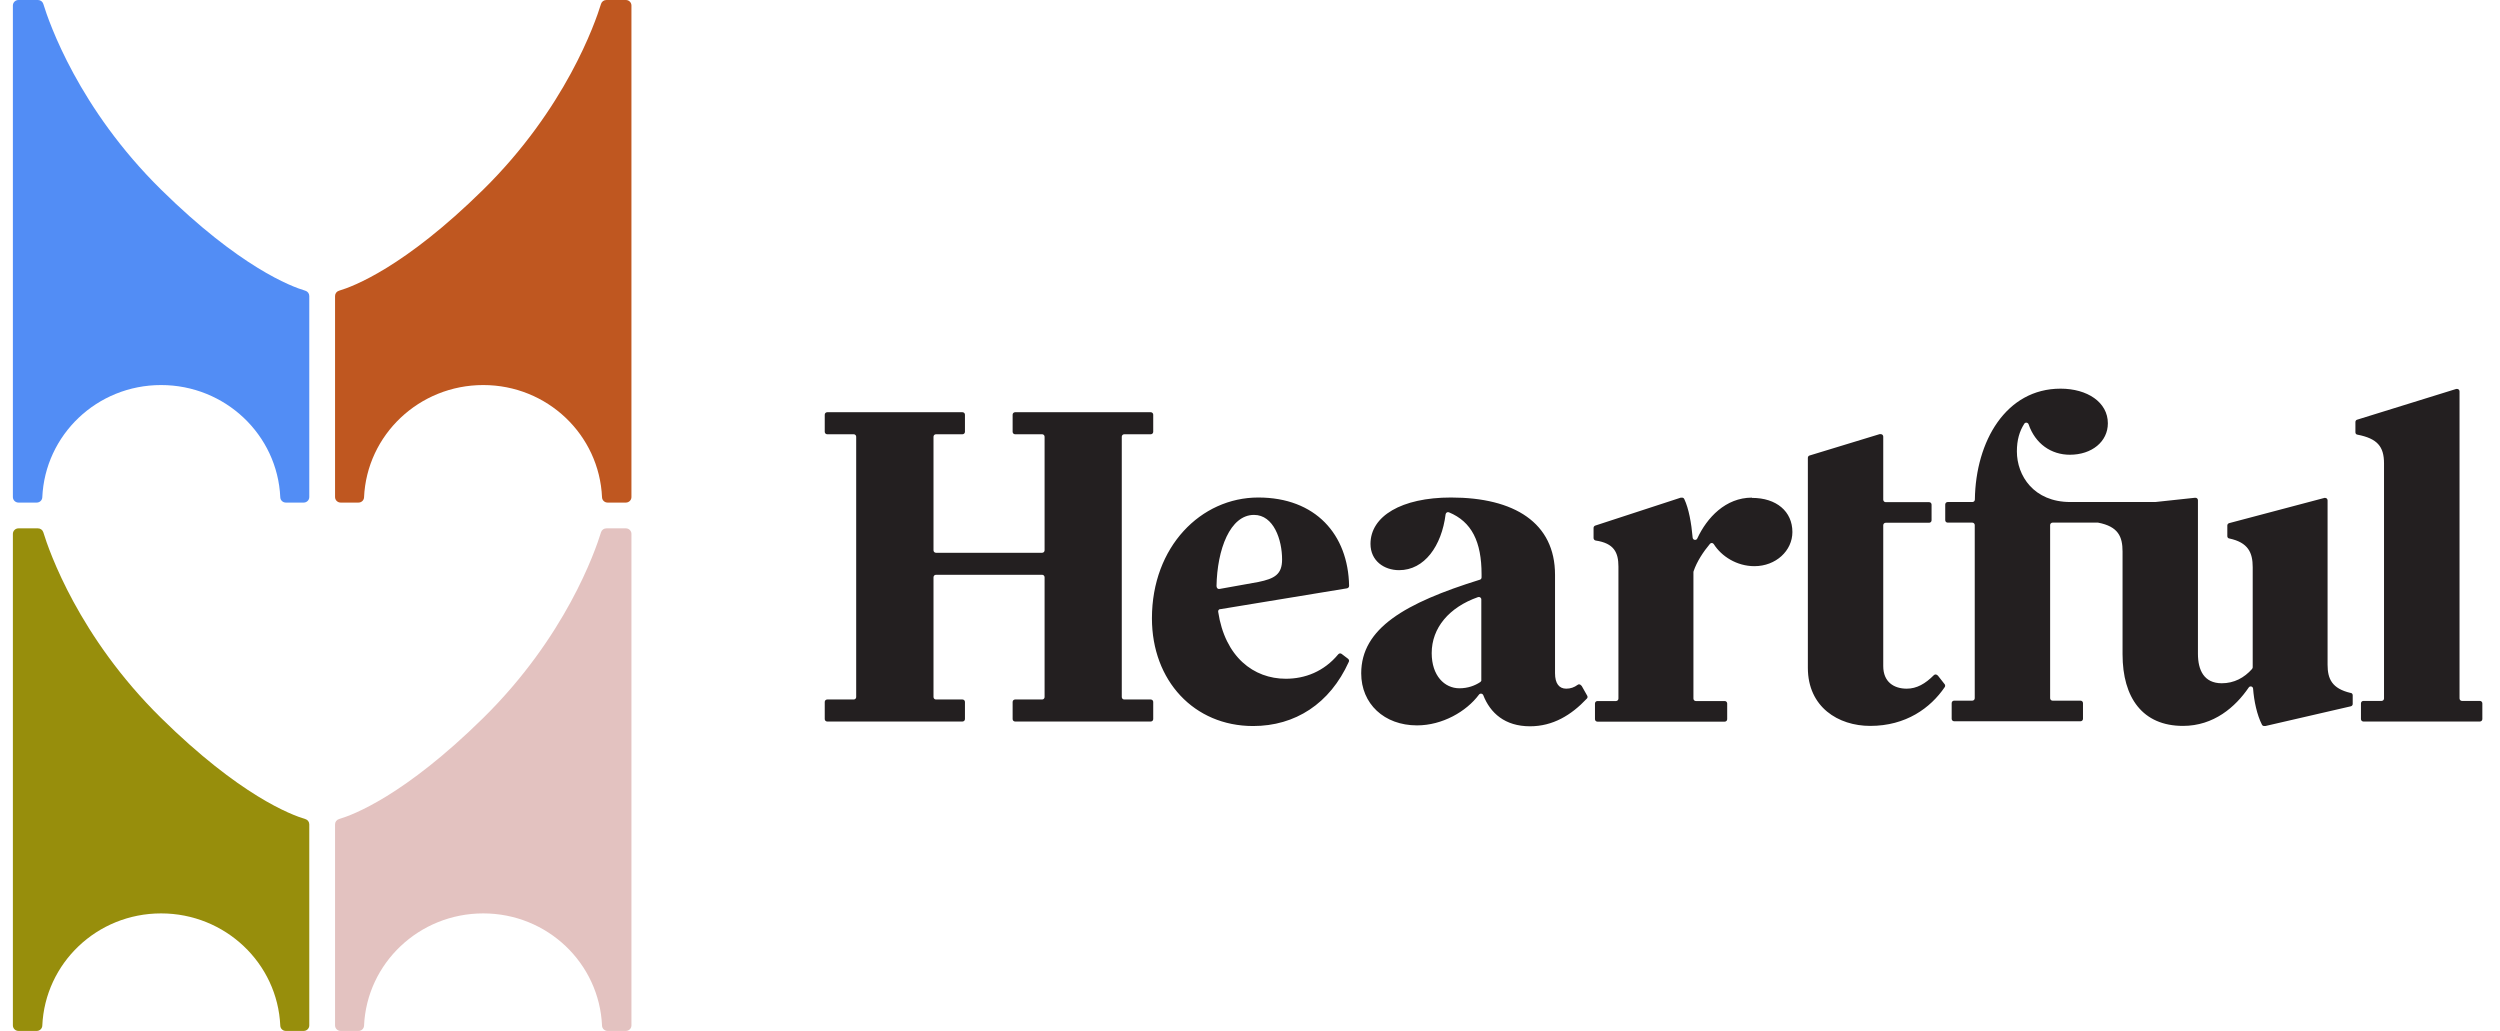 <svg xmlns="http://www.w3.org/2000/svg" width="194" height="80" viewBox="0 0 194 80" fill="none"><path d="M2.947 0H1.433C1.195 0 1 0.192 1 0.427V38.573C1 38.808 1.195 39 1.433 39H2.851C3.081 39 3.272 38.822 3.282 38.595C3.495 33.746 7.523 29.88 12.5 29.88C17.477 29.88 21.535 33.746 21.75 38.595C21.76 38.822 21.951 39 22.181 39H23.567C23.805 39 24 38.808 24 38.573V22.968C24 22.779 23.877 22.614 23.692 22.559C22.596 22.236 18.61 20.733 12.5 14.714C6.109 8.419 3.813 1.778 3.36 0.302C3.304 0.122 3.137 0 2.945 0H2.947Z" fill="#528DF5"></path><path d="M2.947 41H1.433C1.195 41 1 41.192 1 41.427V79.573C1 79.808 1.195 80 1.433 80H2.851C3.081 80 3.272 79.822 3.282 79.595C3.495 74.746 7.523 70.88 12.5 70.88C17.477 70.88 21.535 74.746 21.75 79.595C21.76 79.822 21.951 80 22.181 80H23.567C23.805 80 24 79.808 24 79.573V63.968C24 63.779 23.877 63.614 23.692 63.559C22.596 63.236 18.61 61.733 12.5 55.714C6.109 49.419 3.813 42.778 3.36 41.302C3.304 41.122 3.137 41 2.945 41H2.947Z" fill="#978E0C"></path><path d="M47.053 0H48.567C48.806 0 49 0.192 49 0.427V38.573C49 38.808 48.806 39 48.567 39H47.149C46.919 39 46.728 38.822 46.718 38.595C46.505 33.746 42.477 29.88 37.5 29.88C32.523 29.88 28.465 33.746 28.25 38.595C28.24 38.822 28.049 39 27.819 39H26.433C26.195 39 26 38.808 26 38.573V22.968C26 22.779 26.123 22.614 26.308 22.559C27.404 22.236 31.39 20.733 37.5 14.714C43.891 8.419 46.187 1.778 46.64 0.302C46.696 0.122 46.863 0 47.055 0H47.053Z" fill="#BF5720"></path><path d="M47.053 41H48.567C48.806 41 49 41.192 49 41.427V79.573C49 79.808 48.806 80 48.567 80H47.149C46.919 80 46.728 79.822 46.718 79.595C46.505 74.746 42.477 70.88 37.5 70.88C32.523 70.88 28.465 74.746 28.25 79.595C28.24 79.822 28.049 80 27.819 80H26.433C26.195 80 26 79.808 26 79.573V63.968C26 63.779 26.123 63.614 26.308 63.559C27.404 63.236 31.39 61.733 37.5 55.714C43.891 49.419 46.187 42.778 46.64 41.302C46.696 41.122 46.863 41 47.055 41H47.053Z" fill="#E3C2C0"></path><path fill-rule="evenodd" clip-rule="evenodd" d="M182.4 53.771C180.96 53.431 180.62 52.681 180.62 51.582V38.827C180.62 38.727 180.54 38.637 180.43 38.637H180.38L172.98 40.596C172.9 40.616 172.84 40.696 172.84 40.776V41.605C172.84 41.696 172.9 41.776 172.99 41.785C174.46 42.095 174.81 42.885 174.81 44.015V51.792C174.81 51.792 174.79 51.882 174.76 51.912C174.15 52.601 173.36 53.021 172.41 53.021C171.03 53.021 170.56 52.002 170.56 50.732V38.817C170.56 38.717 170.48 38.627 170.37 38.627H170.35H170.33L167.25 38.957H167.23H160.66C157.82 38.957 156.51 36.917 156.51 35.028C156.51 34.148 156.71 33.469 157.08 32.889C157.16 32.749 157.37 32.779 157.42 32.929C157.94 34.438 159.17 35.288 160.62 35.288C162.33 35.288 163.57 34.268 163.57 32.849C163.57 31.209 161.97 30.16 159.9 30.16C155.67 30.16 153.31 34.228 153.25 38.767C153.25 38.867 153.17 38.957 153.06 38.957H151.14C151.04 38.957 150.95 39.036 150.95 39.147V40.366C150.95 40.466 151.03 40.556 151.14 40.556H153.05C153.15 40.556 153.24 40.636 153.24 40.746V54.181C153.24 54.281 153.16 54.371 153.05 54.371H151.64C151.54 54.371 151.45 54.451 151.45 54.561V55.78C151.45 55.88 151.53 55.97 151.64 55.97H161.45C161.55 55.97 161.64 55.89 161.64 55.78V54.561C161.64 54.461 161.56 54.371 161.45 54.371H159.28C159.18 54.371 159.09 54.291 159.09 54.181V40.746C159.09 40.646 159.17 40.556 159.28 40.556H162.77H162.81C164.38 40.856 164.71 41.645 164.71 42.805V50.772C164.71 54.151 166.27 56.33 169.4 56.33C171.79 56.33 173.47 54.861 174.5 53.351C174.6 53.201 174.83 53.261 174.84 53.441C174.91 54.391 175.14 55.48 175.53 56.24C175.56 56.3 175.63 56.34 175.7 56.34H175.75H175.79L182.42 54.81C182.51 54.791 182.57 54.711 182.57 54.631V53.951C182.57 53.861 182.51 53.791 182.43 53.771H182.4ZM89.3 54.281H87.24C87.14 54.281 87.05 54.201 87.05 54.091V33.889C87.05 33.788 87.13 33.699 87.24 33.699H89.3C89.4 33.699 89.49 33.619 89.49 33.509V32.179C89.49 32.079 89.41 31.989 89.3 31.989H78.77C78.67 31.989 78.58 32.069 78.58 32.179V33.509C78.58 33.609 78.66 33.699 78.77 33.699H80.87C80.97 33.699 81.06 33.779 81.06 33.889V42.705C81.06 42.805 80.98 42.895 80.87 42.895H72.63C72.53 42.895 72.44 42.815 72.44 42.705V33.889C72.44 33.788 72.52 33.699 72.63 33.699H74.69C74.79 33.699 74.88 33.619 74.88 33.509V32.179C74.88 32.079 74.8 31.989 74.69 31.989H64.19C64.09 31.989 64 32.069 64 32.179V33.509C64 33.609 64.08 33.699 64.19 33.699H66.25C66.35 33.699 66.44 33.779 66.44 33.889V54.091C66.44 54.191 66.36 54.281 66.25 54.281H64.19C64.09 54.281 64 54.361 64 54.471V55.8C64 55.9 64.08 55.99 64.19 55.99H74.69C74.79 55.99 74.88 55.91 74.88 55.8V54.471C74.88 54.371 74.8 54.281 74.69 54.281H72.63C72.53 54.281 72.44 54.201 72.44 54.091V44.794C72.44 44.694 72.52 44.604 72.63 44.604H80.87C80.97 44.604 81.06 44.684 81.06 44.794V54.091C81.06 54.191 80.98 54.281 80.87 54.281H78.77C78.67 54.281 78.58 54.361 78.58 54.471V55.8C78.58 55.9 78.66 55.99 78.77 55.99H89.3C89.4 55.99 89.49 55.91 89.49 55.8V54.471C89.49 54.371 89.41 54.281 89.3 54.281ZM94.69 47.273L104.53 45.654C104.62 45.634 104.69 45.564 104.69 45.464C104.62 41.476 102.09 38.607 97.64 38.607C93.19 38.607 89.39 42.425 89.39 47.983C89.39 52.821 92.66 56.34 97.24 56.34C100.5 56.34 103.2 54.611 104.67 51.352C104.71 51.272 104.68 51.182 104.61 51.122L104.11 50.742C104.03 50.682 103.92 50.692 103.85 50.772C102.73 52.121 101.26 52.671 99.78 52.671C97.28 52.671 95.06 50.982 94.53 47.473C94.51 47.373 94.59 47.273 94.69 47.263V47.273ZM94.4 45.504C94.45 42.615 95.46 39.956 97.31 39.956C98.84 39.956 99.49 41.885 99.49 43.415C99.49 44.574 98.91 44.904 97.64 45.164L94.63 45.704C94.51 45.724 94.41 45.634 94.41 45.514L94.4 45.504ZM122.43 53.141C122.52 53.071 122.64 53.101 122.7 53.201L122.73 53.211L123.17 53.991C123.21 54.061 123.2 54.151 123.14 54.211C121.93 55.5 120.5 56.36 118.73 56.36C116.78 56.36 115.64 55.33 115.1 53.941C115.04 53.811 114.86 53.781 114.77 53.901C113.79 55.22 111.92 56.29 109.96 56.29C107.41 56.29 105.63 54.611 105.63 52.252C105.63 48.753 109.03 46.794 114.84 44.984C114.92 44.964 114.97 44.884 114.97 44.804V44.574C114.97 42.025 114.2 40.486 112.44 39.756C112.32 39.706 112.2 39.786 112.18 39.906C111.87 42.365 110.54 44.245 108.57 44.245C107.4 44.245 106.35 43.515 106.35 42.205C106.35 40.056 108.75 38.607 112.6 38.607C117.51 38.607 120.67 40.566 120.67 44.604V52.242C120.67 53.041 120.99 53.441 121.54 53.441C121.87 53.441 122.16 53.341 122.43 53.141ZM114.88 52.921C114.93 52.881 114.96 52.821 114.96 52.761L114.95 52.771V46.514C114.95 46.384 114.82 46.294 114.7 46.334C112.45 47.123 111.1 48.723 111.1 50.682C111.1 52.431 112.09 53.411 113.25 53.411C113.9 53.411 114.45 53.211 114.88 52.921ZM135.95 38.617C133.91 38.617 132.46 40.166 131.71 41.785C131.63 41.965 131.37 41.915 131.35 41.725C131.25 40.586 131.05 39.466 130.7 38.727C130.67 38.657 130.6 38.617 130.53 38.617H130.49H130.43L123.79 40.786C123.71 40.816 123.66 40.886 123.66 40.966V41.755C123.66 41.845 123.73 41.925 123.82 41.945C125.25 42.155 125.59 42.875 125.59 43.965V54.211C125.59 54.311 125.51 54.401 125.4 54.401H123.96C123.86 54.401 123.77 54.481 123.77 54.591V55.81C123.77 55.91 123.85 56 123.96 56H133.84C133.94 56 134.03 55.92 134.03 55.81V54.591C134.03 54.491 133.95 54.401 133.84 54.401H131.6C131.5 54.401 131.41 54.321 131.41 54.211V44.395C131.41 44.395 131.41 44.355 131.42 44.334C131.68 43.565 132.18 42.815 132.69 42.205C132.77 42.105 132.92 42.115 132.99 42.225C133.59 43.175 134.78 43.935 136.14 43.935C137.81 43.935 139.09 42.735 139.09 41.286C139.09 39.686 137.85 38.637 135.96 38.637L135.95 38.617ZM150.07 52.391C150.15 52.312 150.28 52.322 150.35 52.411L150.36 52.401L150.91 53.101C150.95 53.161 150.96 53.251 150.91 53.321C149.81 54.941 147.9 56.33 145.13 56.33C142.65 56.33 140.29 54.87 140.29 51.822V35.528C140.29 35.448 140.34 35.368 140.42 35.348L145.86 33.689H145.91H145.95C146.06 33.689 146.14 33.779 146.14 33.879V38.777C146.14 38.887 146.23 38.967 146.33 38.967H149.7C149.81 38.967 149.89 39.056 149.89 39.157V40.376C149.89 40.486 149.8 40.566 149.7 40.566H146.33C146.22 40.566 146.14 40.656 146.14 40.756V51.692C146.14 52.931 146.98 53.441 147.96 53.441C148.74 53.441 149.4 53.061 150.07 52.391ZM191.05 54.391H192.44C192.55 54.391 192.63 54.481 192.63 54.581V55.8C192.63 55.91 192.54 55.99 192.44 55.99H183.4C183.29 55.99 183.21 55.9 183.21 55.8V54.581C183.21 54.471 183.3 54.391 183.4 54.391H184.81C184.92 54.391 185 54.301 185 54.201V35.958C185 34.648 184.48 34.028 182.93 33.728C182.84 33.718 182.78 33.639 182.78 33.549V32.749C182.78 32.669 182.83 32.589 182.91 32.569L190.61 30.18H190.67C190.78 30.18 190.86 30.27 190.86 30.37V54.201C190.86 54.311 190.95 54.391 191.05 54.391Z" fill="#231F20"></path></svg>